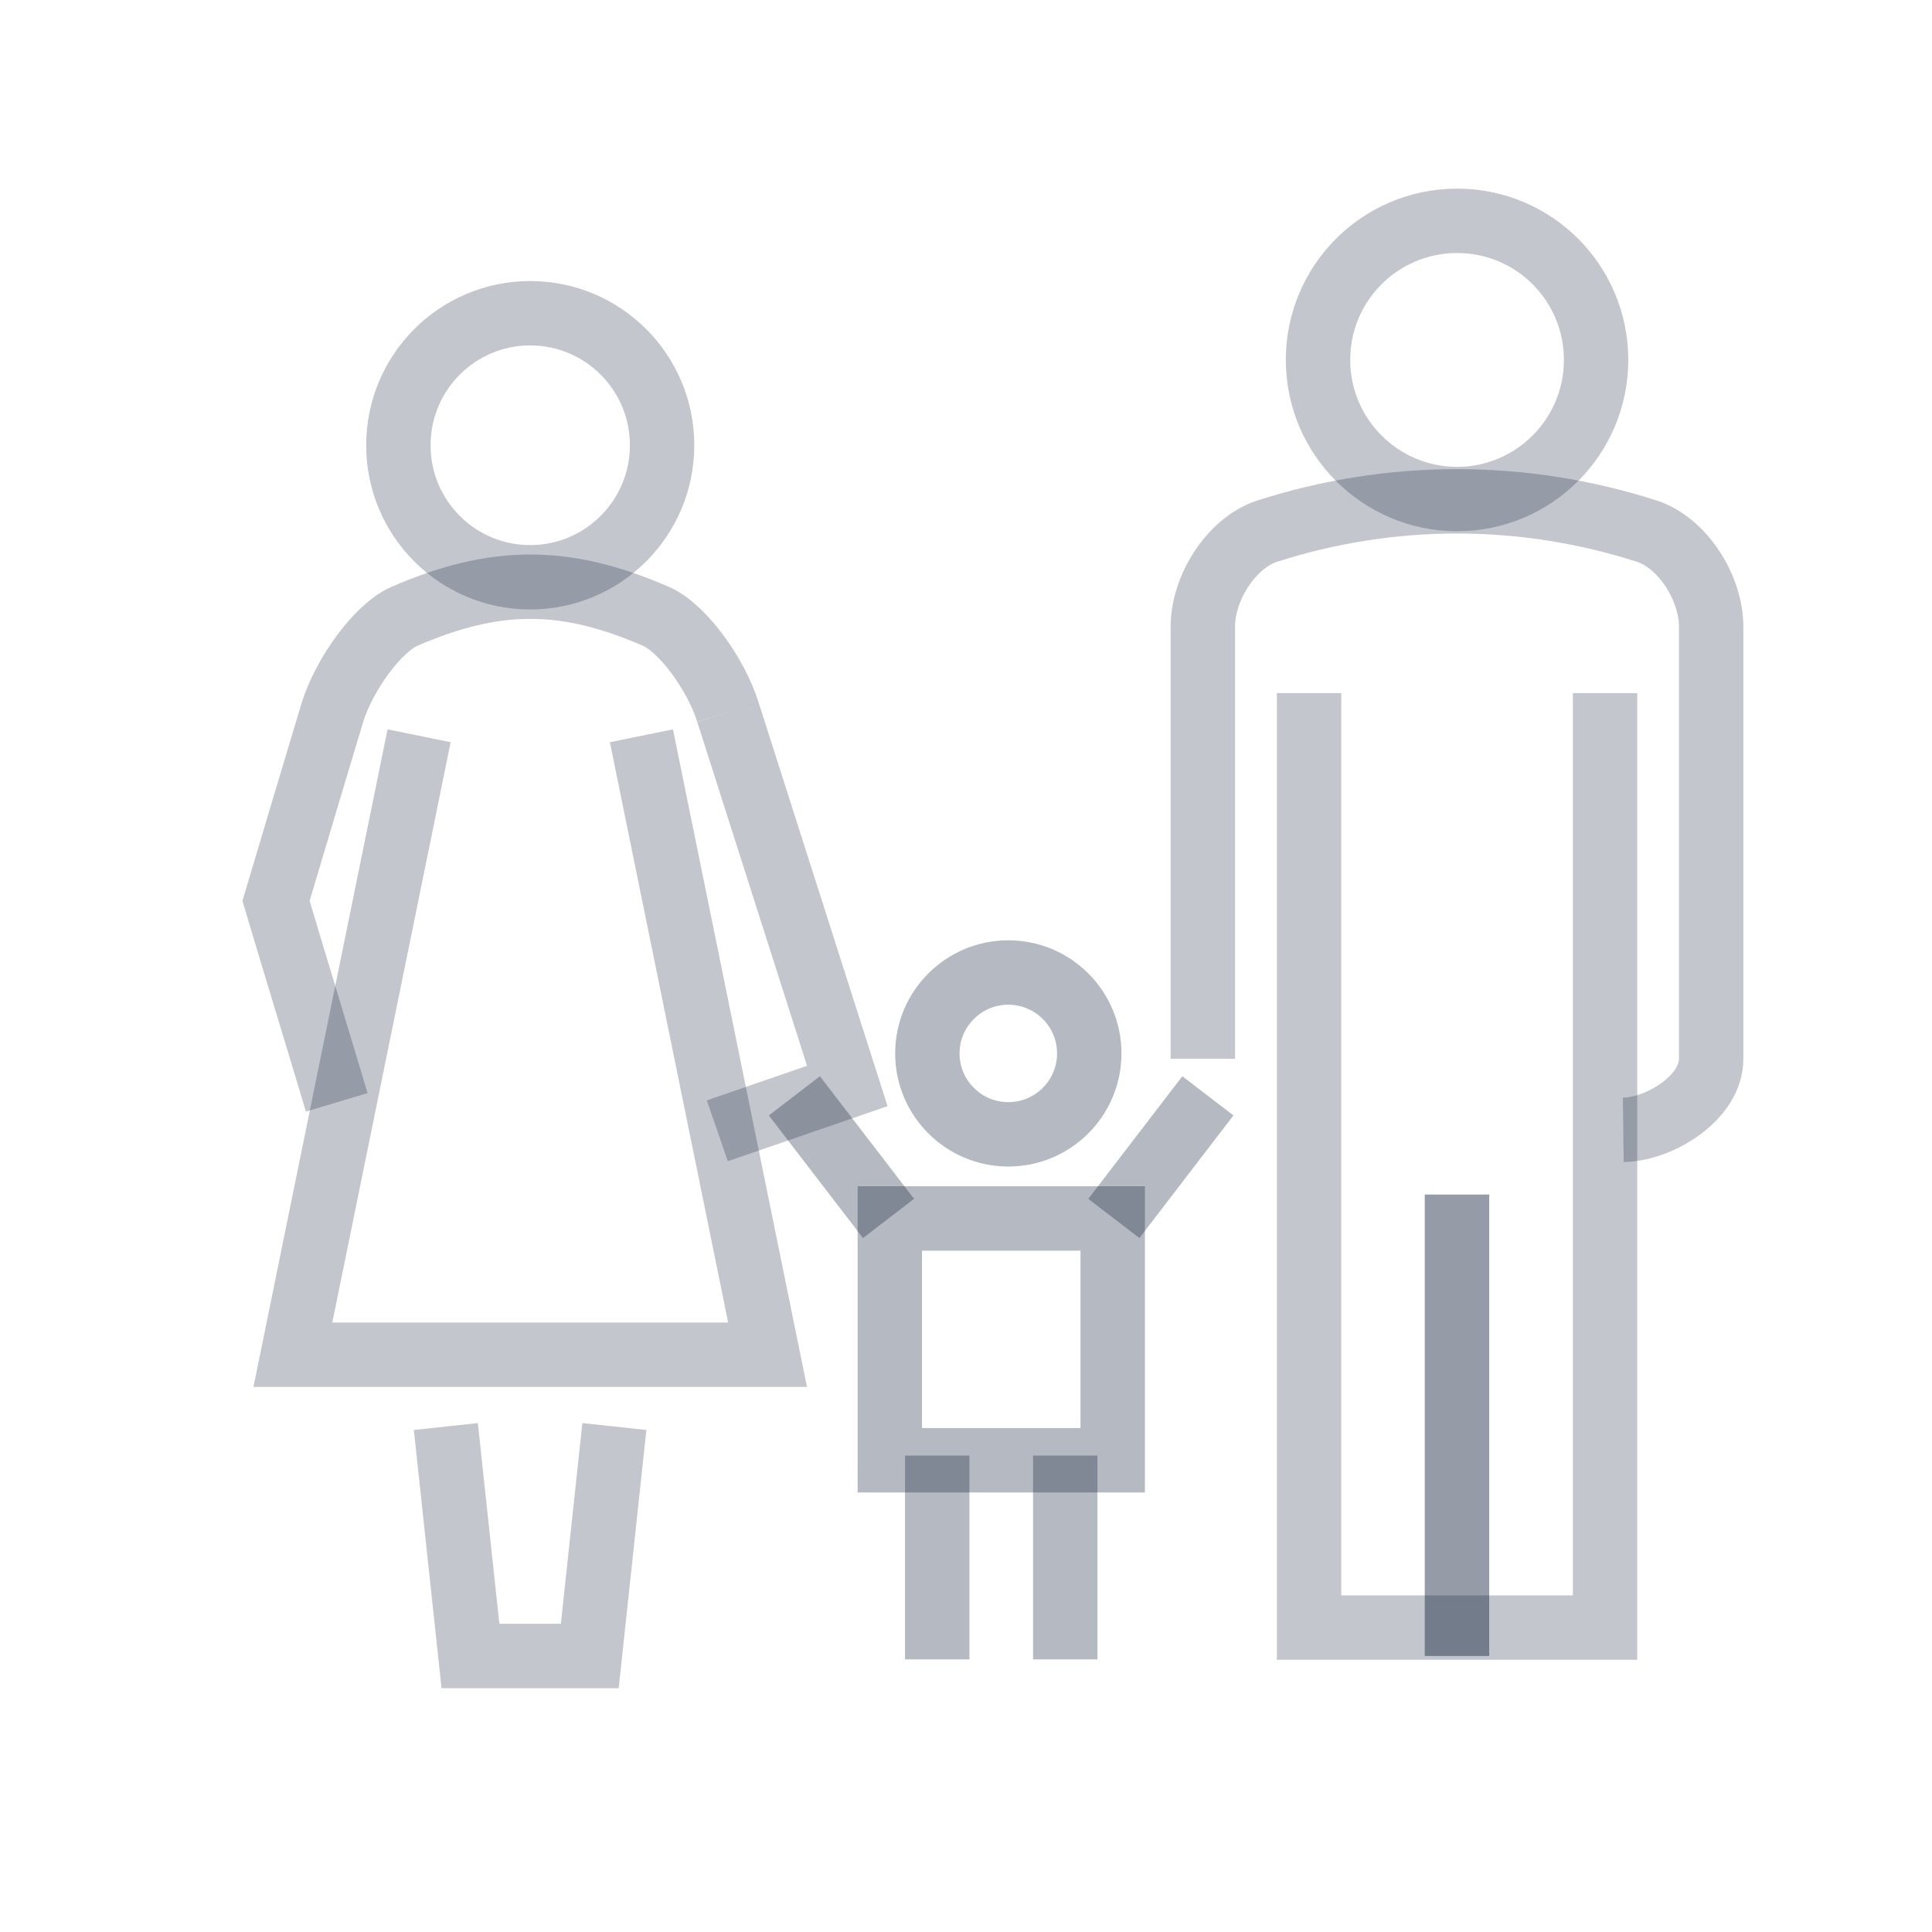 <?xml version="1.0" encoding="UTF-8"?>
<svg xmlns="http://www.w3.org/2000/svg" width="30" height="30" viewBox="0 0 30 30" fill="none">
  <path opacity="0.8" d="M25.206 17.544C25.772 17.537 26.574 17.042 26.571 16.441V9.733C26.571 9.13 26.132 8.432 25.573 8.248C23.649 7.63 21.599 7.63 19.675 8.248C19.116 8.432 18.677 9.132 18.677 9.733V16.441" stroke="#08152F" stroke-opacity="0.3"></path>
  <path opacity="0.8" d="M11.303 11.058L13.157 16.863L11.138 17.559" stroke="#08152F" stroke-opacity="0.3"></path>
  <path d="M16.914 16.357C16.914 17.051 16.351 17.614 15.657 17.614C14.964 17.614 14.4 17.051 14.4 16.357C14.4 15.664 14.964 15.101 15.657 15.101C16.351 15.101 16.914 15.664 16.914 16.357Z" stroke="#08152F" stroke-opacity="0.3"></path>
  <path d="M17.278 18.92H13.817V22.675H17.278V18.92Z" stroke="#08152F" stroke-opacity="0.3"></path>
  <path d="M12.335 17.016L13.797 18.92" stroke="#08152F" stroke-opacity="0.3"></path>
  <path d="M17.296 18.92L18.756 17.016" stroke="#08152F" stroke-opacity="0.3"></path>
  <path d="M14.553 22.602V25.767" stroke="#08152F" stroke-opacity="0.3"></path>
  <path d="M16.541 22.602V25.767" stroke="#08152F" stroke-opacity="0.3"></path>
  <path opacity="0.8" d="M6.923 22.151C7.051 23.34 7.177 24.526 7.305 25.714H9.158C9.286 24.526 9.412 23.34 9.54 22.151" stroke="#08152F" stroke-opacity="0.3"></path>
  <path opacity="0.8" d="M22.624 18.549V25.714" stroke="#08152F" stroke-opacity="0.3"></path>
  <path opacity="0.8" d="M20.327 10.762V25.273H24.923V10.762" stroke="#08152F" stroke-opacity="0.3"></path>
  <path opacity="0.8" d="M22.624 18.549V25.714" stroke="#08152F" stroke-opacity="0.3"></path>
  <path opacity="0.8" d="M11.303 11.058C11.113 10.455 10.599 9.757 10.194 9.574C9.485 9.265 8.86 9.11 8.233 9.11C7.608 9.11 6.981 9.265 6.271 9.574C5.867 9.757 5.353 10.457 5.163 11.058C4.869 12.034 4.577 13.013 4.286 13.989C4.577 14.966 4.937 16.141 5.229 17.117" stroke="#08152F" stroke-opacity="0.3"></path>
  <path opacity="0.8" d="M6.508 11.425C5.854 14.628 5.202 17.833 4.548 21.036H11.919C11.266 17.833 10.614 14.628 9.96 11.425" stroke="#08152F" stroke-opacity="0.3"></path>
  <path opacity="0.8" d="M24.784 5.589C24.784 6.782 23.817 7.749 22.626 7.749C21.436 7.749 20.466 6.782 20.466 5.589C20.466 4.396 21.431 3.429 22.626 3.429C23.821 3.429 24.784 4.396 24.784 5.589Z" stroke="#08152F" stroke-opacity="0.3"></path>
  <path opacity="0.8" d="M10.281 6.914C10.281 8.045 9.364 8.964 8.233 8.964C7.102 8.964 6.186 8.047 6.186 6.914C6.186 5.781 7.102 4.864 8.233 4.864C9.364 4.864 10.281 5.781 10.281 6.914Z" stroke="#08152F" stroke-opacity="0.3"></path>
</svg>
